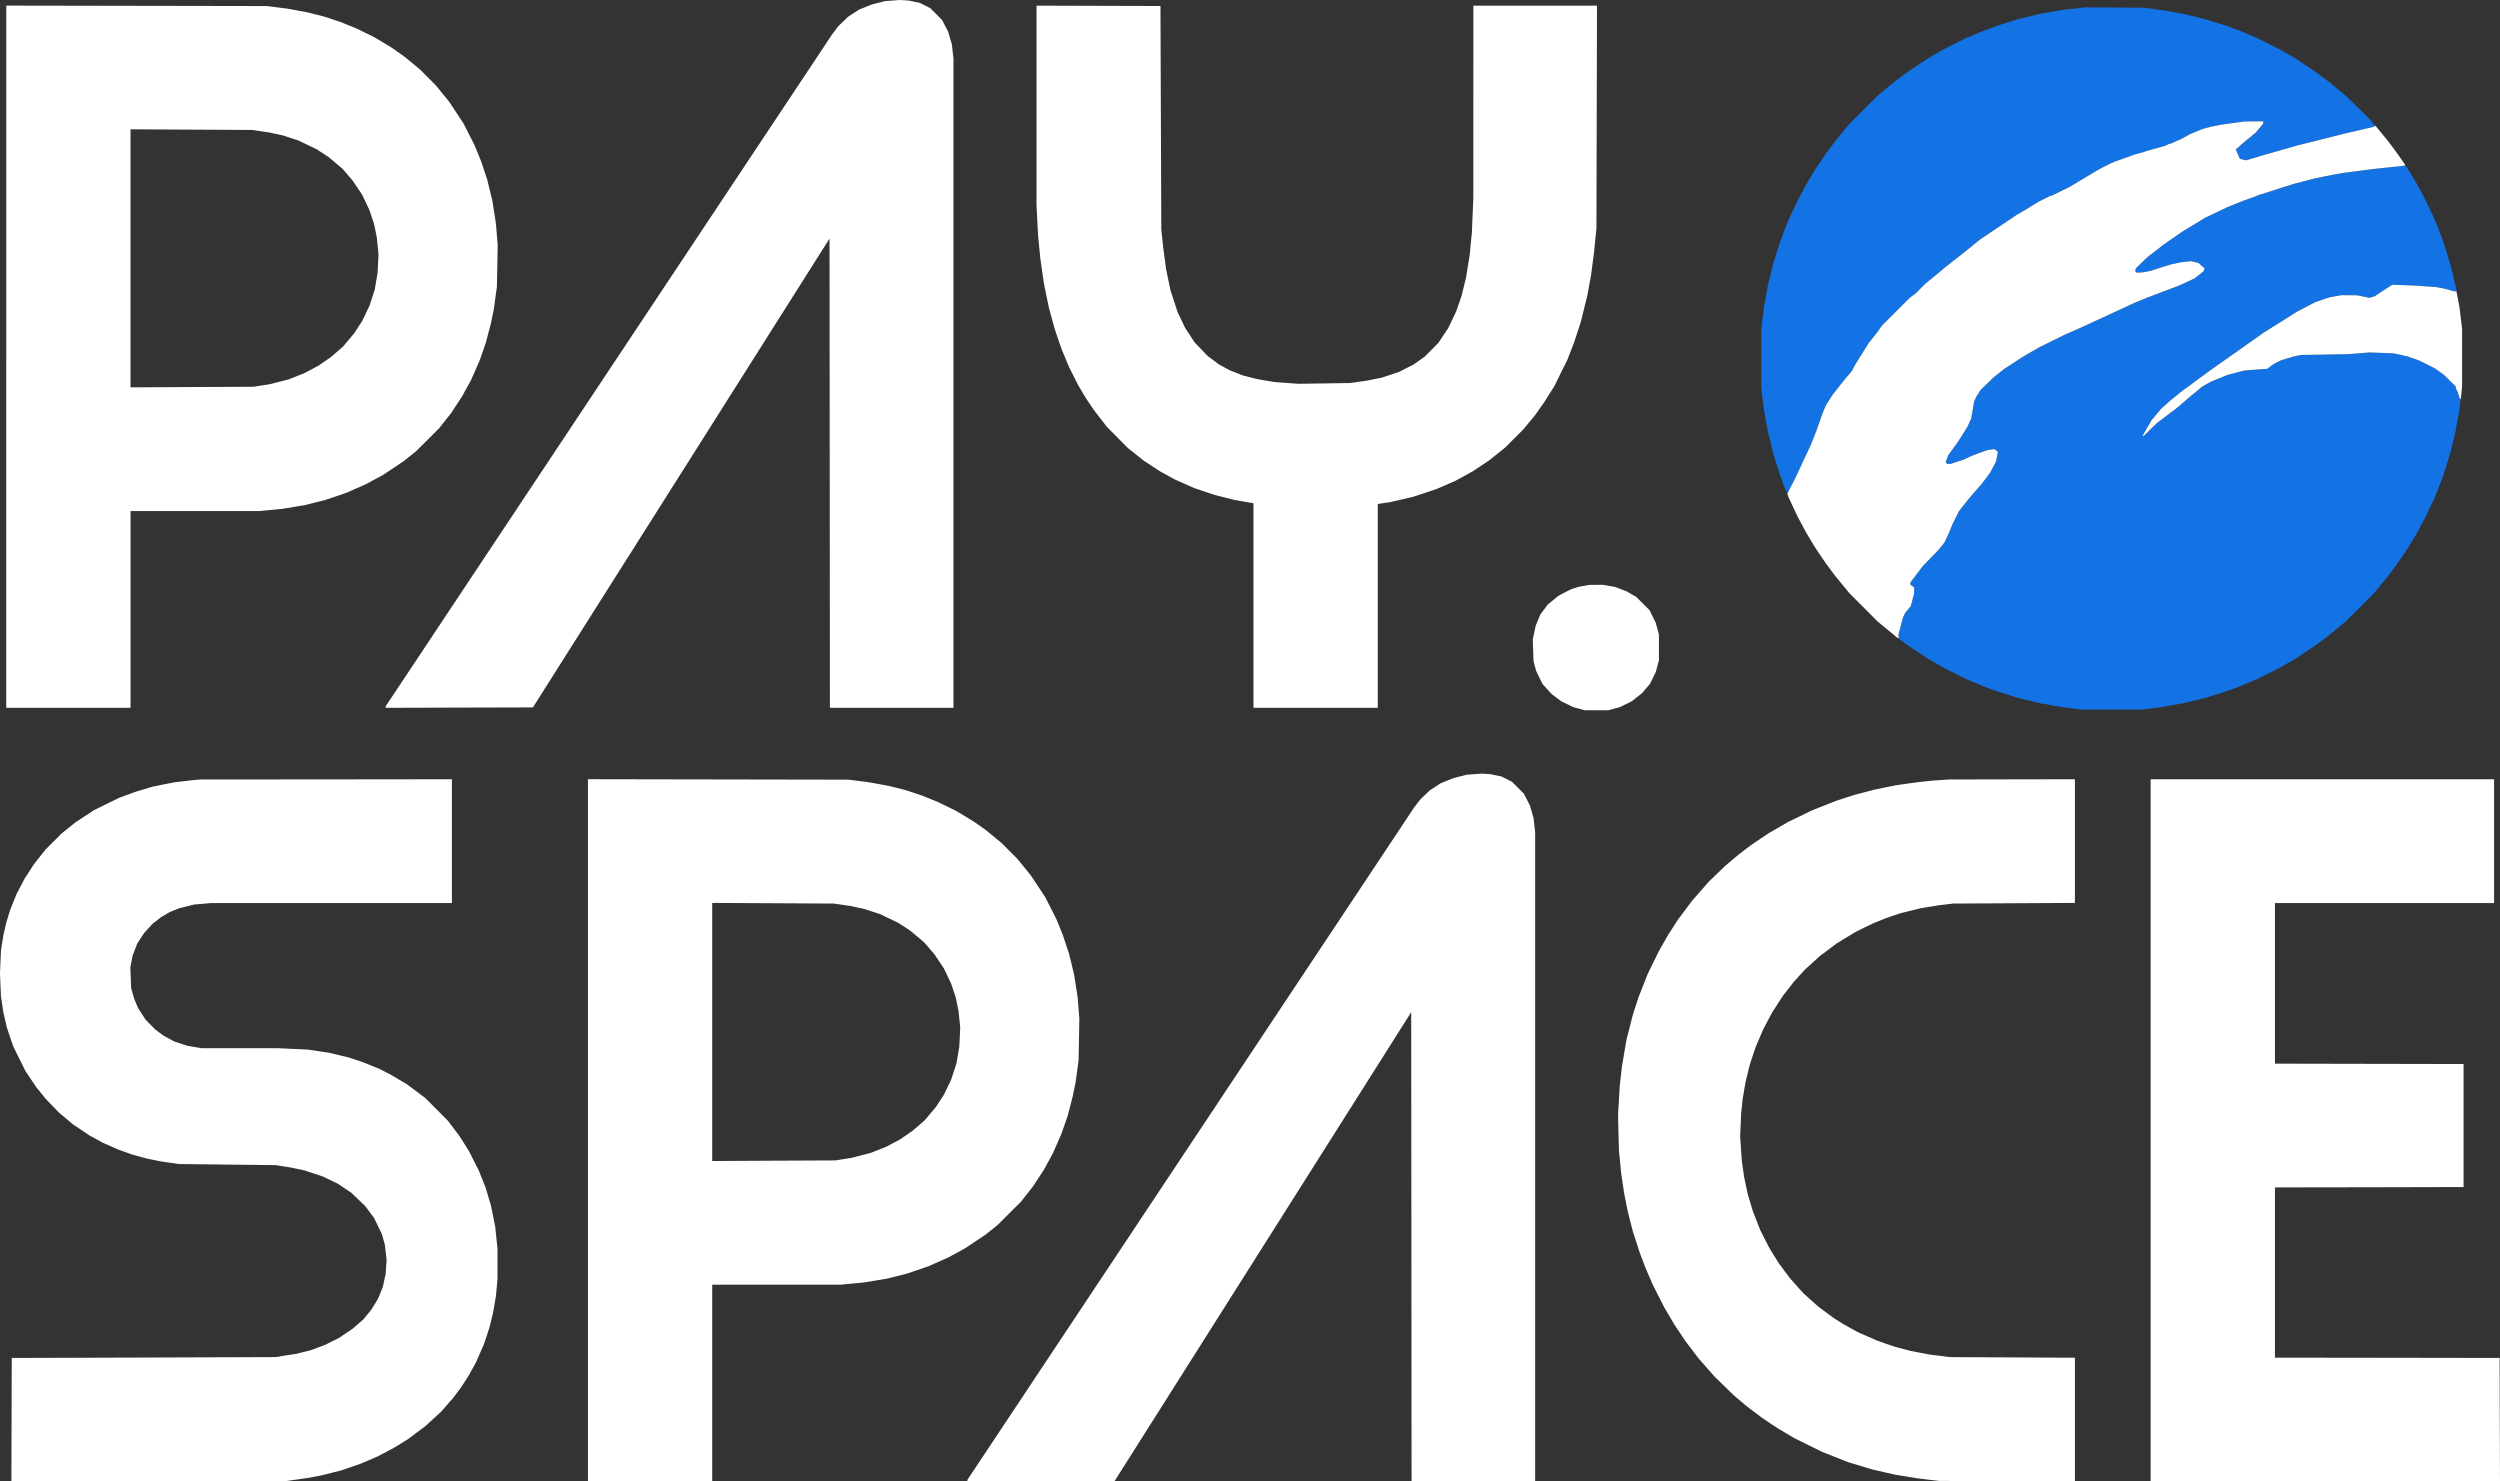 <svg width="54" height="32" viewBox="0 0 54 32" fill="none" xmlns="http://www.w3.org/2000/svg">
<rect x="0" y="0" width="54" height="32" fill="#333333" stroke="none"/>
<g clip-path="url(#clip0_65_297)">
<path fill-rule="evenodd" clip-rule="evenodd" d="M44.469 0.225V0.233H44.485V0.218H44.469V0.225ZM46.74 0.225V0.233H46.756V0.218H46.74V0.225ZM42.944 0.623V0.631H42.96V0.615H42.944V0.623ZM48.265 0.623V0.631H48.281V0.615H48.265V0.623ZM42.817 0.671V0.679H42.833V0.663H42.817V0.671ZM48.392 0.671V0.679H48.408V0.663H48.392V0.671ZM42.626 0.751V0.759H42.642V0.743H42.626V0.751ZM48.583 0.751V0.759H48.599V0.743H48.583V0.751ZM42.245 0.926V0.934H42.261V0.918H42.245V0.926ZM48.964 0.926V0.934H48.98V0.918H48.964V0.926ZM41.467 1.371V1.379H41.483V1.363H41.467V1.371ZM49.743 1.371V1.379H49.759V1.363H49.743V1.371ZM41.324 1.467V1.475H41.34V1.459H41.324V1.467ZM49.886 1.467V1.475H49.901V1.459H49.886V1.467ZM40.514 2.103V2.111H40.53V2.095H40.514V2.103ZM50.696 2.103V2.111H50.712V2.095H50.696V2.103ZM39.974 2.644V2.652H39.99V2.636H39.974V2.644ZM51.236 2.644V2.652H51.252V2.636H51.236V2.644ZM38.814 4.347V4.355H38.83V4.339H38.814V4.347ZM52.395 4.347V4.355H52.411V4.339H52.395V4.347ZM38.798 4.379V4.387H38.814V4.371H38.798V4.379ZM52.411 4.379V4.387H52.427V4.371H52.411V4.379ZM38.385 5.398V5.406H38.401V5.39H38.385V5.398ZM52.824 5.398V5.406H52.84V5.39H52.824V5.398ZM38.226 5.955V5.963H38.242V5.947H38.226V5.955ZM52.983 5.955V5.963H52.999V5.947H52.983V5.955ZM38.163 6.241V6.249H38.179V6.233H38.163V6.241ZM53.047 6.241V6.249H53.062V6.233H53.047V6.241ZM38.163 9.249V9.257H38.179V9.241H38.163V9.249ZM53.047 9.249V9.257H53.062V9.241H53.047V9.249ZM38.226 9.535V9.543H38.242V9.527H38.226V9.535ZM52.983 9.535V9.543H52.999V9.527H52.983V9.535ZM38.385 10.092V10.1H38.401V10.084H38.385V10.092ZM52.824 10.092V10.1H52.84V10.084H52.824V10.092ZM52.411 11.111V11.119H52.427V11.103H52.411V11.111ZM52.395 11.143V11.15H52.411V11.135H52.395V11.143ZM51.236 12.845V12.853H51.252V12.837H51.236V12.845ZM50.696 13.386V13.394H50.712V13.379H50.696V13.386ZM41.324 14.023V14.031H41.34V14.015H41.324V14.023ZM49.886 14.023V14.031H49.901V14.015H49.886V14.023ZM41.467 14.118V14.127H41.483V14.111H41.467V14.118ZM49.743 14.118V14.127H49.759V14.111H49.743V14.118ZM42.245 14.564V14.572H42.261V14.556H42.245V14.564ZM48.964 14.564V14.572H48.98V14.556H48.964V14.564ZM42.626 14.739V14.747H42.642V14.731H42.626V14.739ZM48.583 14.739V14.747H48.599V14.731H48.583V14.739ZM42.817 14.819V14.827H42.833V14.811H42.817V14.819ZM48.392 14.819V14.827H48.408V14.811H48.392V14.819ZM42.944 14.867V14.874H42.96V14.858H42.944V14.867ZM48.265 14.867V14.874H48.281V14.858H48.265V14.867ZM44.469 15.264V15.272H44.485V15.256H44.469V15.264ZM46.74 15.264V15.272H46.756V15.256H46.74V15.264Z" fill="#0000FF"/>
<path fill-rule="evenodd" clip-rule="evenodd" d="M44.993 0.164L44.938 0.171L44.731 0.194L44.525 0.218L44.294 0.259L44.064 0.299L43.834 0.355L43.603 0.411L43.381 0.48L43.158 0.549L43.008 0.604L42.857 0.659L42.66 0.742L42.462 0.824L42.223 0.945L41.983 1.065L41.816 1.161L41.65 1.257L41.419 1.411L41.189 1.564L41.054 1.666L40.919 1.767L40.736 1.918L40.553 2.069L40.25 2.372L39.947 2.676L39.797 2.859L39.647 3.042L39.546 3.176L39.446 3.31L39.331 3.479L39.217 3.647L39.12 3.807L39.023 3.968L38.931 4.142L38.838 4.315L38.747 4.506L38.657 4.697L38.607 4.817L38.558 4.936L38.502 5.087L38.446 5.238L38.41 5.35L38.374 5.461L38.333 5.596L38.292 5.732L38.236 5.962L38.181 6.193L38.141 6.416L38.101 6.639L38.072 6.87L38.044 7.1V8.389L38.072 8.62L38.101 8.851L38.141 9.074L38.181 9.296L38.236 9.527L38.292 9.758L38.333 9.893L38.374 10.028L38.41 10.14L38.446 10.251L38.501 10.402L38.556 10.554L38.577 10.597L38.597 10.641H38.623L38.757 10.367L38.89 10.092L38.997 9.861L39.104 9.631L39.159 9.495L39.213 9.36L39.291 9.142L39.368 8.924L39.404 8.84L39.439 8.755L39.51 8.644L39.581 8.533L39.712 8.365L39.844 8.198L39.922 8.107L40 8.016L40.035 7.948L40.07 7.88L40.09 7.849L40.109 7.818L40.234 7.618L40.359 7.419L40.465 7.283L40.572 7.148L40.609 7.092L40.647 7.037L40.95 6.734L41.252 6.432L41.316 6.385L41.38 6.338L41.483 6.234L41.586 6.13L41.745 6L41.904 5.871L41.951 5.829L41.999 5.787L42.188 5.64L42.376 5.493L42.577 5.33L42.777 5.168L43.166 4.907L43.556 4.647L43.659 4.586L43.762 4.524L43.897 4.442L44.032 4.359L44.161 4.293L44.29 4.228H44.316L44.515 4.13L44.714 4.032L44.993 3.865L45.271 3.699L45.327 3.666L45.382 3.634L45.486 3.583L45.589 3.532L45.645 3.508L45.7 3.484L45.748 3.468L45.795 3.451L45.914 3.409L46.034 3.367L46.065 3.354L46.097 3.341L46.2 3.314L46.304 3.286L46.335 3.273L46.367 3.26L46.399 3.252L46.431 3.244L46.55 3.211L46.669 3.178L46.733 3.159L46.796 3.139L46.836 3.119L46.876 3.099H46.888L46.9 3.099L46.975 3.065L47.05 3.032L47.09 3.013L47.13 2.995L47.217 2.946L47.305 2.897L47.448 2.839L47.59 2.781L47.678 2.759L47.765 2.736L47.852 2.719L47.94 2.702L48.043 2.686L48.146 2.669L48.345 2.645L48.543 2.621H48.714H48.885V2.672L48.806 2.767L48.727 2.862L48.579 2.984L48.432 3.105L48.377 3.158L48.321 3.21H48.309L48.297 3.21V3.243L48.339 3.337L48.381 3.43L48.448 3.447L48.515 3.464L48.704 3.408L48.893 3.351L49.306 3.235L49.719 3.118L50.275 2.98L50.831 2.843L50.902 2.827L50.974 2.811L51.13 2.773L51.286 2.736L51.295 2.727L51.303 2.718L51.239 2.642L51.176 2.566L50.924 2.318L50.672 2.071L50.489 1.92L50.307 1.768L50.172 1.667L50.036 1.565L49.806 1.412L49.576 1.258L49.409 1.162L49.242 1.066L49.002 0.946L48.763 0.825L48.566 0.743L48.369 0.66L48.218 0.605L48.067 0.55L47.844 0.481L47.622 0.412L47.392 0.356L47.161 0.3L46.971 0.266L46.78 0.232L46.55 0.199L46.32 0.167L45.684 0.163L45.049 0.159L44.993 0.165V0.164ZM51.72 3.6L51.546 3.62L51.371 3.639L51.196 3.657L51.093 3.672L50.99 3.687L50.799 3.711L50.608 3.736L50.521 3.751L50.434 3.766L50.227 3.807L50.021 3.849L49.781 3.911L49.542 3.973L49.368 4.027L49.195 4.082L49.123 4.106L49.052 4.13L48.917 4.172L48.782 4.214L48.75 4.228L48.718 4.242L48.599 4.284L48.48 4.326L48.448 4.339L48.416 4.352L48.265 4.412L48.114 4.473L47.873 4.588L47.631 4.704L47.388 4.851L47.145 4.998L46.939 5.141L46.733 5.284L46.558 5.42L46.383 5.555L46.26 5.674L46.137 5.793L46.127 5.824L46.118 5.855L46.135 5.873L46.153 5.89L46.22 5.886L46.288 5.882L46.375 5.866L46.462 5.849L46.55 5.82L46.637 5.791L46.764 5.751L46.891 5.712L47.003 5.688L47.114 5.664L47.222 5.653L47.33 5.642L47.408 5.661L47.486 5.679L47.552 5.738L47.618 5.797L47.608 5.828L47.597 5.859L47.5 5.936L47.402 6.013L47.274 6.073L47.145 6.133L47.09 6.157L47.034 6.181L46.947 6.214L46.86 6.247L46.621 6.337L46.383 6.427L46.248 6.483L46.113 6.538L46.065 6.56L46.018 6.582L45.565 6.791L45.112 7.001L45.017 7.045L44.922 7.088L44.763 7.158L44.604 7.227L44.318 7.368L44.032 7.51L43.865 7.607L43.699 7.703L43.495 7.836L43.291 7.968L43.177 8.059L43.063 8.15L42.922 8.286L42.781 8.421L42.731 8.501L42.681 8.581L42.662 8.625L42.643 8.669L42.61 8.856L42.577 9.042L42.538 9.129L42.498 9.216L42.408 9.36L42.317 9.504L42.277 9.561L42.237 9.619L42.159 9.727L42.082 9.834L42.053 9.909L42.025 9.984L42.043 10.002L42.061 10.021H42.13L42.271 9.975L42.412 9.93L42.506 9.886L42.601 9.842L42.705 9.803L42.809 9.763L42.873 9.742L42.936 9.721L43.008 9.71L43.08 9.7L43.118 9.73L43.156 9.761L43.136 9.863L43.116 9.965L43.051 10.088L42.986 10.211L42.897 10.329L42.809 10.447L42.675 10.6L42.542 10.753L42.429 10.896L42.315 11.039L42.242 11.186L42.168 11.333L42.137 11.413L42.105 11.492L42.053 11.604L42.001 11.715L41.938 11.795L41.874 11.874L41.704 12.049L41.534 12.224L41.404 12.396L41.275 12.568L41.265 12.592L41.256 12.617L41.302 12.654L41.348 12.691L41.345 12.762L41.342 12.833L41.307 12.963L41.272 13.093L41.211 13.167L41.149 13.242L41.126 13.292L41.102 13.343L41.052 13.536L41.003 13.729L41.012 13.764L41.021 13.8L41.121 13.873L41.221 13.947L41.435 14.089L41.65 14.232L41.816 14.328L41.983 14.424L42.223 14.544L42.462 14.664L42.66 14.747L42.857 14.83L43.008 14.885L43.158 14.94L43.381 15.009L43.603 15.078L43.834 15.134L44.064 15.19L44.294 15.23L44.525 15.271L44.739 15.299L44.953 15.327H46.272L46.486 15.299L46.701 15.271L46.931 15.23L47.161 15.19L47.392 15.134L47.622 15.078L47.844 15.009L48.067 14.94L48.218 14.885L48.369 14.83L48.566 14.747L48.763 14.664L49.002 14.544L49.242 14.424L49.409 14.328L49.576 14.232L49.806 14.078L50.036 13.924L50.172 13.823L50.307 13.722L50.489 13.571L50.672 13.42L50.975 13.117L51.278 12.813L51.428 12.63L51.579 12.447L51.679 12.312L51.779 12.178L51.894 12.01L52.008 11.842L52.105 11.681L52.202 11.521L52.295 11.347L52.387 11.174L52.478 10.982L52.569 10.792L52.618 10.672L52.667 10.553L52.724 10.402L52.78 10.251L52.816 10.139L52.851 10.028L52.892 9.892L52.933 9.757L52.989 9.526L53.044 9.296L53.084 9.073L53.125 8.85L53.136 8.743L53.146 8.635L53.119 8.56L53.091 8.484L53.069 8.434L53.047 8.384V8.349L52.916 8.22L52.785 8.092L52.689 8.024L52.594 7.956L52.419 7.869L52.245 7.781L52.125 7.741L52.006 7.7L51.935 7.683L51.863 7.666L51.776 7.648L51.688 7.631L51.434 7.622L51.18 7.613L50.958 7.631L50.736 7.649L50.219 7.658L49.703 7.667L49.623 7.683L49.544 7.699L49.409 7.739L49.274 7.779L49.195 7.819L49.115 7.86L49.043 7.912L48.97 7.965L48.725 7.984L48.48 8.002L48.297 8.05L48.114 8.097L47.94 8.168L47.765 8.24L47.665 8.296L47.564 8.352L47.418 8.473L47.273 8.595L47.152 8.699L47.031 8.804L46.81 8.97L46.59 9.137L46.447 9.276L46.304 9.415H46.292L46.28 9.415L46.314 9.356L46.347 9.296L46.411 9.185L46.476 9.073L46.583 8.946L46.69 8.819L46.791 8.73L46.891 8.642L47.019 8.539L47.145 8.437L47.309 8.317L47.472 8.198L47.612 8.094L47.753 7.991L47.997 7.819L48.242 7.648L48.567 7.417L48.893 7.187L48.962 7.143L49.032 7.1L49.32 6.918L49.608 6.736L49.814 6.629L50.021 6.521L50.17 6.471L50.32 6.421L50.448 6.398L50.577 6.376L50.743 6.376L50.91 6.377L51.046 6.405L51.181 6.432L51.237 6.416L51.292 6.4L51.4 6.328L51.508 6.256L51.59 6.204L51.673 6.151L51.895 6.158L52.117 6.166L52.364 6.183L52.61 6.2L52.697 6.215L52.785 6.23L52.88 6.257L52.975 6.284L53.021 6.292L53.066 6.3L53.055 6.247L53.044 6.193L52.989 5.962L52.933 5.731L52.892 5.596L52.851 5.461L52.816 5.349L52.78 5.238L52.724 5.087L52.667 4.936L52.618 4.816L52.569 4.697L52.478 4.506L52.387 4.315L52.294 4.14L52.201 3.966L52.114 3.822L52.028 3.678L51.993 3.627L51.959 3.575L51.927 3.577L51.895 3.579L51.72 3.599V3.6Z" fill="#1473E4"/>
<path fill-rule="evenodd" clip-rule="evenodd" d="M19.28 0.012L19.118 0.024L18.979 0.059L18.839 0.094L18.699 0.15L18.558 0.206L18.437 0.285L18.316 0.364L18.215 0.462L18.113 0.56L18.046 0.647L17.979 0.735L13.155 7.995L8.331 15.255V15.289L9.921 15.284L11.511 15.28L14.715 10.217L17.918 5.153L17.922 10.221L17.926 15.288H20.595V1.267L20.578 1.114L20.561 0.961L20.521 0.825L20.482 0.689L20.415 0.56L20.349 0.432L20.222 0.304L20.094 0.176L19.979 0.118L19.864 0.061L19.749 0.037L19.633 0.013L19.538 0.006L19.443 0L19.28 0.012H19.28ZM0.135 7.705V15.288H2.82V11.039H5.594L5.847 11.015L6.1 10.991L6.346 10.95L6.592 10.909L6.81 10.854L7.029 10.799L7.259 10.721L7.489 10.642L7.703 10.547L7.917 10.452L8.097 10.354L8.276 10.257L8.499 10.108L8.721 9.96L8.856 9.852L8.991 9.744L9.239 9.497L9.487 9.249L9.616 9.085L9.745 8.922L9.862 8.743L9.979 8.565L10.077 8.387L10.174 8.21L10.268 7.997L10.361 7.785L10.428 7.594L10.494 7.403L10.548 7.196L10.603 6.989L10.635 6.83L10.668 6.671L10.7 6.432L10.733 6.193L10.742 5.744L10.75 5.295L10.731 5.06L10.711 4.825L10.673 4.579L10.635 4.333L10.579 4.107L10.524 3.88L10.459 3.684L10.394 3.488L10.323 3.313L10.251 3.138L10.13 2.899L10.008 2.66L9.855 2.429L9.701 2.197L9.559 2.022L9.416 1.847L9.243 1.672L9.069 1.498L8.903 1.361L8.737 1.225L8.602 1.129L8.467 1.033L8.277 0.919L8.087 0.805L7.896 0.711L7.705 0.617L7.53 0.546L7.355 0.475L7.18 0.417L7.006 0.359L6.823 0.313L6.64 0.267L6.426 0.227L6.211 0.187L5.989 0.159L5.767 0.131L2.951 0.126L0.136 0.121V7.704L0.135 7.705ZM22.389 2.276V4.43L22.405 4.755L22.422 5.079L22.446 5.326L22.47 5.573L22.509 5.847L22.548 6.121L22.603 6.388L22.658 6.655L22.722 6.886L22.785 7.116L22.858 7.331L22.932 7.546L23.011 7.735L23.09 7.925L23.184 8.111L23.277 8.298L23.36 8.44L23.443 8.581L23.533 8.716L23.624 8.851L23.765 9.034L23.906 9.217L24.137 9.45L24.367 9.682L24.534 9.814L24.701 9.947L24.875 10.062L25.05 10.177L25.21 10.265L25.371 10.354L25.584 10.448L25.797 10.543L26.012 10.615L26.228 10.688L26.449 10.744L26.67 10.8L26.873 10.835L27.075 10.87V15.289H29.76V10.886L29.891 10.866L30.022 10.847L30.268 10.79L30.514 10.734L30.768 10.65L31.023 10.566L31.229 10.476L31.435 10.387L31.624 10.283L31.813 10.179L31.99 10.062L32.166 9.944L32.341 9.804L32.516 9.663L32.707 9.472L32.898 9.281L33.028 9.124L33.158 8.967L33.258 8.825L33.358 8.684L33.465 8.513L33.573 8.342L33.714 8.056L33.856 7.769L33.927 7.586L33.998 7.403L34.071 7.181L34.144 6.959L34.215 6.672L34.286 6.385L34.326 6.166L34.366 5.948L34.398 5.705L34.43 5.462L34.456 5.199L34.483 4.936L34.489 2.529L34.495 0.122H31.825L31.824 2.203L31.824 4.284L31.808 4.65L31.793 5.016L31.769 5.263L31.745 5.509L31.705 5.756L31.665 6.003L31.617 6.198L31.569 6.394L31.513 6.556L31.457 6.719L31.37 6.902L31.283 7.085L31.177 7.244L31.071 7.403L30.92 7.556L30.768 7.708L30.649 7.792L30.53 7.876L30.373 7.955L30.216 8.035L30.031 8.096L29.847 8.157L29.688 8.189L29.529 8.221L29.347 8.247L29.164 8.273L28.604 8.282L28.045 8.29L27.786 8.271L27.528 8.252L27.345 8.221L27.163 8.19L27.004 8.15L26.845 8.109L26.702 8.053L26.559 7.996L26.443 7.933L26.328 7.87L26.205 7.778L26.082 7.686L25.943 7.541L25.804 7.396L25.701 7.237L25.597 7.079L25.518 6.912L25.438 6.746L25.36 6.509L25.283 6.272L25.234 6.039L25.186 5.805L25.154 5.562L25.122 5.318L25.103 5.135L25.084 4.952L25.075 2.541L25.066 0.13L23.727 0.126L22.389 0.122V2.276V2.276ZM48.321 2.647L48.146 2.669L48.043 2.685L47.94 2.701L47.852 2.718L47.765 2.735L47.678 2.758L47.59 2.781L47.447 2.839L47.305 2.897L47.217 2.946L47.129 2.995L47.09 3.013L47.05 3.031L46.978 3.063L46.907 3.094L46.867 3.106L46.828 3.118L46.812 3.129L46.796 3.14L46.732 3.159L46.669 3.178L46.55 3.211L46.431 3.244L46.399 3.252L46.367 3.26L46.335 3.273L46.303 3.285L46.2 3.313L46.097 3.34L46.065 3.353L46.033 3.366L45.914 3.408L45.795 3.451L45.748 3.467L45.7 3.483L45.644 3.507L45.589 3.531L45.485 3.582L45.382 3.634L45.327 3.666L45.271 3.698L44.992 3.865L44.714 4.032L44.515 4.13L44.316 4.228H44.29L44.161 4.293L44.032 4.358L43.897 4.441L43.762 4.524L43.659 4.585L43.555 4.646L43.166 4.907L42.777 5.167L42.577 5.33L42.376 5.492L42.187 5.639L41.999 5.787L41.951 5.828L41.903 5.87L41.745 6L41.586 6.129L41.483 6.233L41.379 6.338L41.316 6.384L41.252 6.431L40.95 6.734L40.647 7.036L40.609 7.092L40.571 7.148L40.465 7.283L40.359 7.418L40.234 7.618L40.108 7.818L40.089 7.849L40.07 7.88L40.035 7.947L39.999 8.015L39.922 8.107L39.844 8.198L39.712 8.365L39.581 8.532L39.51 8.643L39.439 8.755L39.404 8.837L39.37 8.92L39.298 9.123L39.226 9.326L39.169 9.47L39.111 9.615L38.94 9.981L38.769 10.347L38.688 10.505L38.607 10.664L38.617 10.695L38.627 10.727L38.727 10.943L38.828 11.158L38.925 11.34L39.023 11.521L39.12 11.682L39.217 11.842L39.331 12.011L39.446 12.179L39.546 12.313L39.646 12.447L39.797 12.63L39.947 12.813L40.25 13.117L40.553 13.421L40.76 13.592L40.966 13.762L40.992 13.777L41.017 13.791L41.011 13.755L41.004 13.72L41.053 13.531L41.102 13.342L41.126 13.292L41.149 13.242L41.211 13.167L41.272 13.093L41.307 12.963L41.342 12.834L41.345 12.762L41.347 12.691L41.301 12.654L41.255 12.617L41.265 12.593L41.274 12.568L41.404 12.396L41.534 12.225L41.704 12.05L41.874 11.874L41.937 11.795L42.001 11.715L42.053 11.604L42.105 11.493L42.136 11.413L42.168 11.333L42.241 11.186L42.315 11.039L42.428 10.896L42.542 10.753L42.675 10.6L42.809 10.447L42.897 10.33L42.985 10.212L43.051 10.088L43.116 9.965L43.136 9.863L43.155 9.761L43.118 9.731L43.08 9.7L43.008 9.71L42.936 9.721L42.872 9.742L42.809 9.763L42.705 9.803L42.6 9.842L42.506 9.886L42.412 9.93L42.271 9.975L42.13 10.021H42.061L42.043 10.003L42.024 9.985L42.053 9.91L42.081 9.834L42.159 9.727L42.237 9.619L42.277 9.562L42.317 9.504L42.408 9.36L42.498 9.216L42.537 9.129L42.577 9.042L42.61 8.856L42.642 8.669L42.662 8.625L42.681 8.581L42.731 8.501L42.781 8.422L42.922 8.286L43.063 8.15L43.177 8.059L43.291 7.968L43.495 7.836L43.698 7.703L43.865 7.607L44.032 7.51L44.318 7.368L44.604 7.227L44.763 7.158L44.922 7.088L45.017 7.045L45.112 7.001L45.565 6.791L46.017 6.582L46.065 6.56L46.113 6.538L46.248 6.483L46.383 6.427L46.621 6.337L46.859 6.247L46.947 6.214L47.034 6.181L47.09 6.157L47.145 6.133L47.273 6.073L47.402 6.013L47.5 5.936L47.597 5.859L47.608 5.828L47.618 5.797L47.552 5.738L47.486 5.679L47.408 5.661L47.33 5.642L47.222 5.653L47.114 5.664L47.002 5.688L46.891 5.712L46.764 5.751L46.637 5.791L46.55 5.82L46.462 5.849L46.375 5.866L46.288 5.882L46.22 5.886L46.153 5.89L46.135 5.872L46.118 5.855L46.127 5.824L46.137 5.793L46.26 5.674L46.383 5.555L46.558 5.42L46.732 5.284L46.939 5.141L47.145 4.998L47.388 4.851L47.63 4.704L47.872 4.588L48.114 4.473L48.265 4.412L48.416 4.352L48.448 4.339L48.48 4.326L48.599 4.284L48.718 4.242L48.75 4.228L48.781 4.214L48.916 4.172L49.051 4.13L49.123 4.106L49.194 4.082L49.368 4.027L49.541 3.973L49.781 3.911L50.021 3.849L50.227 3.807L50.433 3.766L50.521 3.751L50.608 3.736L50.799 3.711L50.989 3.686L51.101 3.671L51.212 3.656L51.371 3.639L51.529 3.622L51.734 3.6L51.938 3.578L51.946 3.57L51.954 3.562L51.861 3.429L51.768 3.297L51.673 3.169L51.577 3.041L51.444 2.879L51.311 2.717L51.285 2.73L51.259 2.743L51.108 2.778L50.958 2.813L50.783 2.854L50.608 2.895L50.116 3.019L49.623 3.143L49.258 3.247L48.893 3.35L48.704 3.407L48.515 3.463L48.447 3.447L48.38 3.43L48.339 3.336L48.297 3.242V3.209H48.309L48.321 3.209L48.376 3.157L48.432 3.104L48.579 2.983L48.727 2.861L48.806 2.766L48.885 2.671V2.62L48.69 2.622L48.495 2.624L48.321 2.646V2.647ZM5.63 2.834L5.812 2.861L5.961 2.893L6.11 2.925L6.279 2.981L6.449 3.036L6.644 3.13L6.84 3.224L6.97 3.309L7.1 3.394L7.247 3.518L7.394 3.641L7.506 3.771L7.618 3.902L7.72 4.053L7.822 4.205L7.901 4.371L7.98 4.538L8.029 4.685L8.078 4.832L8.109 4.98L8.139 5.127L8.158 5.31L8.176 5.493L8.166 5.694L8.156 5.895L8.125 6.076L8.094 6.257L8.037 6.432L7.98 6.606L7.902 6.77L7.824 6.933L7.739 7.064L7.654 7.195L7.531 7.342L7.407 7.489L7.277 7.601L7.148 7.713L7.013 7.806L6.878 7.899L6.727 7.98L6.576 8.06L6.409 8.126L6.242 8.193L6.035 8.246L5.829 8.299L5.654 8.326L5.48 8.354L4.149 8.36L2.819 8.367V2.793L4.133 2.8L5.448 2.807L5.63 2.834H5.63ZM51.59 6.204L51.508 6.257L51.4 6.329L51.292 6.4L51.237 6.416L51.181 6.433L51.045 6.405L50.91 6.378L50.743 6.377L50.576 6.376L50.448 6.399L50.319 6.422L50.17 6.472L50.02 6.522L49.814 6.629L49.607 6.737L49.32 6.919L49.032 7.1L48.962 7.144L48.893 7.187L48.567 7.418L48.241 7.648L47.997 7.82L47.753 7.991L47.612 8.095L47.471 8.198L47.309 8.318L47.145 8.437L47.018 8.54L46.891 8.642L46.79 8.731L46.69 8.819L46.583 8.946L46.476 9.074L46.411 9.185L46.347 9.296L46.313 9.356L46.28 9.416H46.292L46.303 9.416L46.446 9.277L46.59 9.137L46.81 8.971L47.03 8.804L47.151 8.7L47.272 8.595L47.418 8.474L47.564 8.352L47.664 8.296L47.765 8.24L47.94 8.169L48.114 8.098L48.297 8.05L48.48 8.002L48.725 7.984L48.97 7.966L49.043 7.913L49.115 7.86L49.195 7.82L49.274 7.78L49.409 7.74L49.544 7.7L49.623 7.683L49.703 7.667L50.219 7.658L50.735 7.649L50.958 7.631L51.18 7.613L51.434 7.622L51.688 7.631L51.776 7.649L51.863 7.666L51.934 7.683L52.006 7.7L52.125 7.741L52.244 7.782L52.419 7.869L52.594 7.956L52.689 8.024L52.784 8.092L52.915 8.221L53.046 8.35V8.389L53.067 8.429L53.087 8.469L53.109 8.537L53.131 8.605L53.143 8.613L53.155 8.62L53.168 8.48L53.181 8.341V7.1L53.153 6.869L53.125 6.638L53.109 6.555L53.094 6.471L53.077 6.386L53.061 6.3L53.018 6.292L52.975 6.284L52.88 6.257L52.784 6.231L52.697 6.215L52.61 6.2L52.363 6.183L52.117 6.166L51.895 6.159L51.672 6.151L51.59 6.204V6.204ZM34.213 12.654L34.099 12.675L34.014 12.702L33.929 12.73L33.794 12.8L33.659 12.871L33.543 12.967L33.427 13.063L33.349 13.169L33.27 13.275L33.221 13.395L33.171 13.514L33.139 13.665L33.108 13.816L33.116 14.047L33.124 14.278L33.151 14.382L33.178 14.485L33.248 14.631L33.319 14.776L33.417 14.883L33.514 14.99L33.619 15.069L33.723 15.148L33.851 15.21L33.979 15.273L34.105 15.307L34.231 15.342H34.739L34.867 15.307L34.994 15.272L35.121 15.209L35.248 15.146L35.359 15.058L35.47 14.971L35.554 14.871L35.639 14.772L35.702 14.644L35.764 14.517L35.799 14.39L35.833 14.262L35.833 13.984L35.833 13.705L35.798 13.578L35.763 13.451L35.697 13.316L35.63 13.18L35.487 13.037L35.343 12.894L35.24 12.834L35.137 12.774L35.015 12.727L34.893 12.68L34.755 12.655L34.616 12.631L34.471 12.633L34.327 12.634L34.213 12.655V12.654ZM31.845 16.722L31.683 16.734L31.543 16.769L31.404 16.804L31.263 16.86L31.123 16.916L31.002 16.995L30.881 17.074L30.779 17.172L30.677 17.27L30.61 17.357L30.543 17.445L25.72 24.704L20.896 31.964V31.998L22.486 31.994L24.076 31.99L27.279 26.927L30.482 21.863L30.486 26.93L30.49 31.998H33.159V17.977L33.142 17.824L33.125 17.671L33.086 17.535L33.046 17.398L32.98 17.27L32.914 17.142L32.786 17.014L32.659 16.886L32.544 16.828L32.428 16.77L32.313 16.747L32.198 16.723L32.103 16.716L32.007 16.71L31.845 16.722ZM4.265 16.843L4.194 16.848L3.979 16.873L3.765 16.898L3.528 16.945L3.292 16.993L3.11 17.048L2.928 17.103L2.751 17.168L2.573 17.233L2.303 17.365L2.033 17.498L1.835 17.628L1.636 17.758L1.485 17.879L1.334 18L1.158 18.176L0.982 18.352L0.856 18.511L0.731 18.67L0.633 18.822L0.534 18.974L0.447 19.141L0.359 19.307L0.289 19.482L0.218 19.658L0.177 19.793L0.136 19.927L0.105 20.062L0.074 20.198L0.047 20.365L0.021 20.532L0.01 20.779L-0 21.025L0.01 21.272L0.021 21.519L0.047 21.694L0.073 21.869L0.112 22.036L0.151 22.203L0.218 22.402L0.285 22.601L0.415 22.863L0.545 23.126L0.663 23.304L0.782 23.482L0.883 23.606L0.984 23.731L1.127 23.88L1.27 24.029L1.421 24.156L1.572 24.283L1.756 24.406L1.94 24.53L2.08 24.606L2.221 24.683L2.381 24.754L2.541 24.825L2.691 24.879L2.84 24.933L3.008 24.98L3.177 25.026L3.335 25.058L3.494 25.09L3.677 25.116L3.86 25.143L4.908 25.155L5.956 25.167L6.115 25.192L6.274 25.217L6.433 25.251L6.592 25.285L6.782 25.349L6.973 25.412L7.133 25.489L7.293 25.566L7.443 25.666L7.592 25.767L7.742 25.91L7.891 26.054L7.985 26.181L8.079 26.307L8.165 26.483L8.25 26.659L8.282 26.775L8.314 26.891L8.332 27.053L8.351 27.215L8.34 27.366L8.33 27.517L8.3 27.654L8.27 27.793L8.22 27.918L8.171 28.043L8.096 28.166L8.021 28.289L7.934 28.395L7.847 28.501L7.728 28.604L7.608 28.707L7.466 28.802L7.324 28.898L7.172 28.974L7.021 29.05L6.87 29.107L6.719 29.163L6.56 29.203L6.401 29.243L6.242 29.267L6.083 29.291L6.028 29.302L5.972 29.313L3.113 29.323L0.254 29.332L0.25 30.666L0.246 31.999L3.22 31.994L6.194 31.989L6.433 31.954L6.671 31.92L6.806 31.894L6.941 31.869L7.155 31.815L7.37 31.761L7.577 31.69L7.785 31.618L7.975 31.537L8.164 31.455L8.345 31.36L8.525 31.264L8.67 31.174L8.815 31.084L9.001 30.944L9.187 30.805L9.358 30.648L9.53 30.491L9.66 30.341L9.79 30.192L9.87 30.086L9.95 29.98L10.036 29.848L10.122 29.714L10.202 29.571L10.281 29.427L10.368 29.229L10.455 29.03L10.513 28.855L10.57 28.68L10.61 28.521L10.649 28.362L10.681 28.179L10.712 27.996L10.729 27.813L10.746 27.63V27.299V26.968L10.721 26.734L10.697 26.5L10.651 26.268L10.604 26.037L10.547 25.847L10.49 25.656L10.418 25.473L10.345 25.29L10.237 25.075L10.128 24.861L10.025 24.697L9.921 24.534L9.798 24.371L9.674 24.208L9.428 23.96L9.181 23.713L8.983 23.565L8.784 23.417L8.614 23.316L8.444 23.215L8.315 23.149L8.185 23.084L8.016 23.015L7.847 22.946L7.696 22.895L7.545 22.845L7.323 22.791L7.1 22.738L6.872 22.704L6.645 22.671L6.324 22.656L6.004 22.641L5.177 22.641L4.35 22.641L4.2 22.615L4.05 22.59L3.907 22.543L3.764 22.496L3.65 22.434L3.536 22.372L3.444 22.305L3.352 22.236L3.25 22.132L3.147 22.028L3.064 21.901L2.982 21.773L2.941 21.676L2.9 21.578L2.866 21.461L2.833 21.344L2.824 21.121L2.815 20.898L2.84 20.77L2.864 20.642L2.914 20.512L2.964 20.382L3.039 20.266L3.115 20.15L3.208 20.049L3.302 19.948L3.391 19.88L3.48 19.81L3.567 19.759L3.653 19.708L3.76 19.663L3.868 19.619L4.031 19.578L4.193 19.538L4.376 19.522L4.558 19.506H7.159L9.761 19.506V16.832L7.048 16.835L4.336 16.837L4.265 16.843H4.265ZM12.7 24.415V31.998H15.384V27.749H18.159L18.412 27.725L18.664 27.701L18.91 27.66L19.156 27.619L19.375 27.564L19.593 27.509L19.823 27.431L20.053 27.352L20.267 27.257L20.482 27.162L20.661 27.064L20.84 26.967L21.063 26.818L21.285 26.67L21.42 26.562L21.555 26.454L21.803 26.206L22.051 25.959L22.18 25.795L22.309 25.631L22.426 25.453L22.544 25.274L22.641 25.097L22.738 24.919L22.832 24.707L22.925 24.495L22.992 24.304L23.058 24.113L23.113 23.906L23.167 23.699L23.2 23.54L23.232 23.381L23.265 23.142L23.297 22.903L23.306 22.454L23.314 22.005L23.295 21.77L23.276 21.535L23.238 21.289L23.199 21.043L23.144 20.817L23.088 20.59L23.023 20.394L22.958 20.198L22.887 20.023L22.816 19.848L22.694 19.609L22.572 19.37L22.419 19.139L22.265 18.907L22.123 18.732L21.98 18.557L21.807 18.382L21.633 18.208L21.467 18.071L21.301 17.935L21.166 17.839L21.031 17.744L20.841 17.629L20.651 17.515L20.46 17.421L20.269 17.328L20.094 17.256L19.919 17.185L19.744 17.127L19.57 17.069L19.387 17.023L19.204 16.977L18.99 16.937L18.776 16.898L18.553 16.869L18.331 16.841L15.515 16.836L12.7 16.831V24.415ZM41.919 16.849L41.729 16.862L41.57 16.879L41.411 16.897L41.181 16.929L40.95 16.962L40.72 17.009L40.49 17.056L40.276 17.112L40.062 17.168L39.863 17.232L39.664 17.297L39.402 17.4L39.139 17.504L38.885 17.627L38.631 17.75L38.42 17.872L38.209 17.994L38.019 18.121L37.83 18.249L37.69 18.355L37.551 18.461L37.408 18.581L37.266 18.702L37.084 18.877L36.903 19.052L36.729 19.251L36.554 19.45L36.399 19.657L36.244 19.864L36.142 20.023L36.039 20.182L35.939 20.355L35.84 20.529L35.714 20.785L35.589 21.041L35.493 21.284L35.397 21.527L35.333 21.722L35.27 21.916L35.201 22.187L35.132 22.458L35.083 22.744L35.035 23.03L35.01 23.245L34.986 23.46L34.968 23.77L34.95 24.081L34.959 24.463L34.969 24.845L34.994 25.099L35.018 25.353L35.051 25.568L35.083 25.784L35.123 25.983L35.163 26.181L35.216 26.39L35.27 26.599L35.344 26.828L35.418 27.057L35.479 27.216L35.539 27.375L35.618 27.561L35.698 27.746L35.825 27.998L35.953 28.25L36.062 28.433L36.17 28.616L36.287 28.791L36.404 28.966L36.546 29.153L36.688 29.34L36.859 29.535L37.03 29.73L37.243 29.938L37.456 30.145L37.599 30.265L37.742 30.385L37.901 30.505L38.059 30.624L38.226 30.736L38.393 30.847L38.576 30.956L38.758 31.064L39.059 31.213L39.36 31.361L39.642 31.473L39.924 31.584L40.183 31.662L40.442 31.74L40.688 31.797L40.934 31.853L41.181 31.893L41.427 31.933L41.657 31.961L41.888 31.988L43.353 31.994L44.818 32V29.327L43.472 29.32L42.126 29.314L41.903 29.286L41.681 29.259L41.474 29.219L41.268 29.18L41.085 29.131L40.903 29.082L40.72 29.018L40.537 28.954L40.331 28.863L40.124 28.772L39.974 28.689L39.825 28.605L39.72 28.54L39.616 28.475L39.441 28.346L39.267 28.216L39.108 28.074L38.95 27.931L38.811 27.776L38.672 27.62L38.548 27.455L38.425 27.29L38.322 27.126L38.22 26.961L38.123 26.77L38.025 26.579L37.944 26.372L37.863 26.166L37.808 25.982L37.752 25.798L37.712 25.608L37.672 25.418L37.648 25.25L37.624 25.083L37.605 24.813L37.587 24.542L37.598 24.304L37.608 24.065L37.624 23.906L37.64 23.747L37.671 23.564L37.702 23.381L37.749 23.187L37.796 22.994L37.86 22.802L37.924 22.611L38.004 22.423L38.085 22.235L38.181 22.052L38.278 21.869L38.391 21.694L38.504 21.519L38.622 21.368L38.739 21.216L38.86 21.082L38.981 20.949L39.144 20.8L39.308 20.652L39.494 20.512L39.679 20.373L39.886 20.248L40.093 20.123L40.283 20.03L40.474 19.938L40.601 19.887L40.728 19.836L40.887 19.781L41.046 19.727L41.263 19.673L41.48 19.619L41.676 19.587L41.872 19.554L42.031 19.536L42.189 19.517L43.504 19.51L44.818 19.503V16.832L43.464 16.834L42.11 16.837L41.919 16.849ZM46.454 24.415V31.998H54L53.995 30.665L53.992 29.332L51.565 29.328L49.139 29.325V25.648L51.176 25.645L53.213 25.64V22.983L51.176 22.979L49.139 22.975V19.506H53.872V16.832H46.454V24.415ZM18.195 19.544L18.377 19.57L18.526 19.603L18.674 19.635L18.844 19.691L19.014 19.746L19.209 19.84L19.404 19.934L19.535 20.019L19.665 20.105L19.812 20.228L19.958 20.351L20.071 20.481L20.183 20.611L20.285 20.763L20.386 20.915L20.466 21.081L20.545 21.248L20.594 21.395L20.643 21.542L20.674 21.689L20.704 21.837L20.723 22.02L20.741 22.203L20.731 22.404L20.721 22.605L20.691 22.786L20.66 22.967L20.603 23.142L20.546 23.317L20.468 23.48L20.39 23.643L20.304 23.775L20.219 23.906L20.096 24.053L19.973 24.2L19.843 24.312L19.713 24.424L19.578 24.517L19.443 24.61L19.292 24.691L19.141 24.771L18.974 24.837L18.807 24.903L18.601 24.956L18.394 25.01L18.219 25.037L18.045 25.065L16.715 25.071L15.384 25.078V19.503L16.699 19.51L18.013 19.517L18.195 19.544Z" fill="white"/>
</g>
<defs>
<clipPath id="clip0_65_297">
<rect width="54" height="32" fill="white"/>
</clipPath>
</defs>
</svg>
